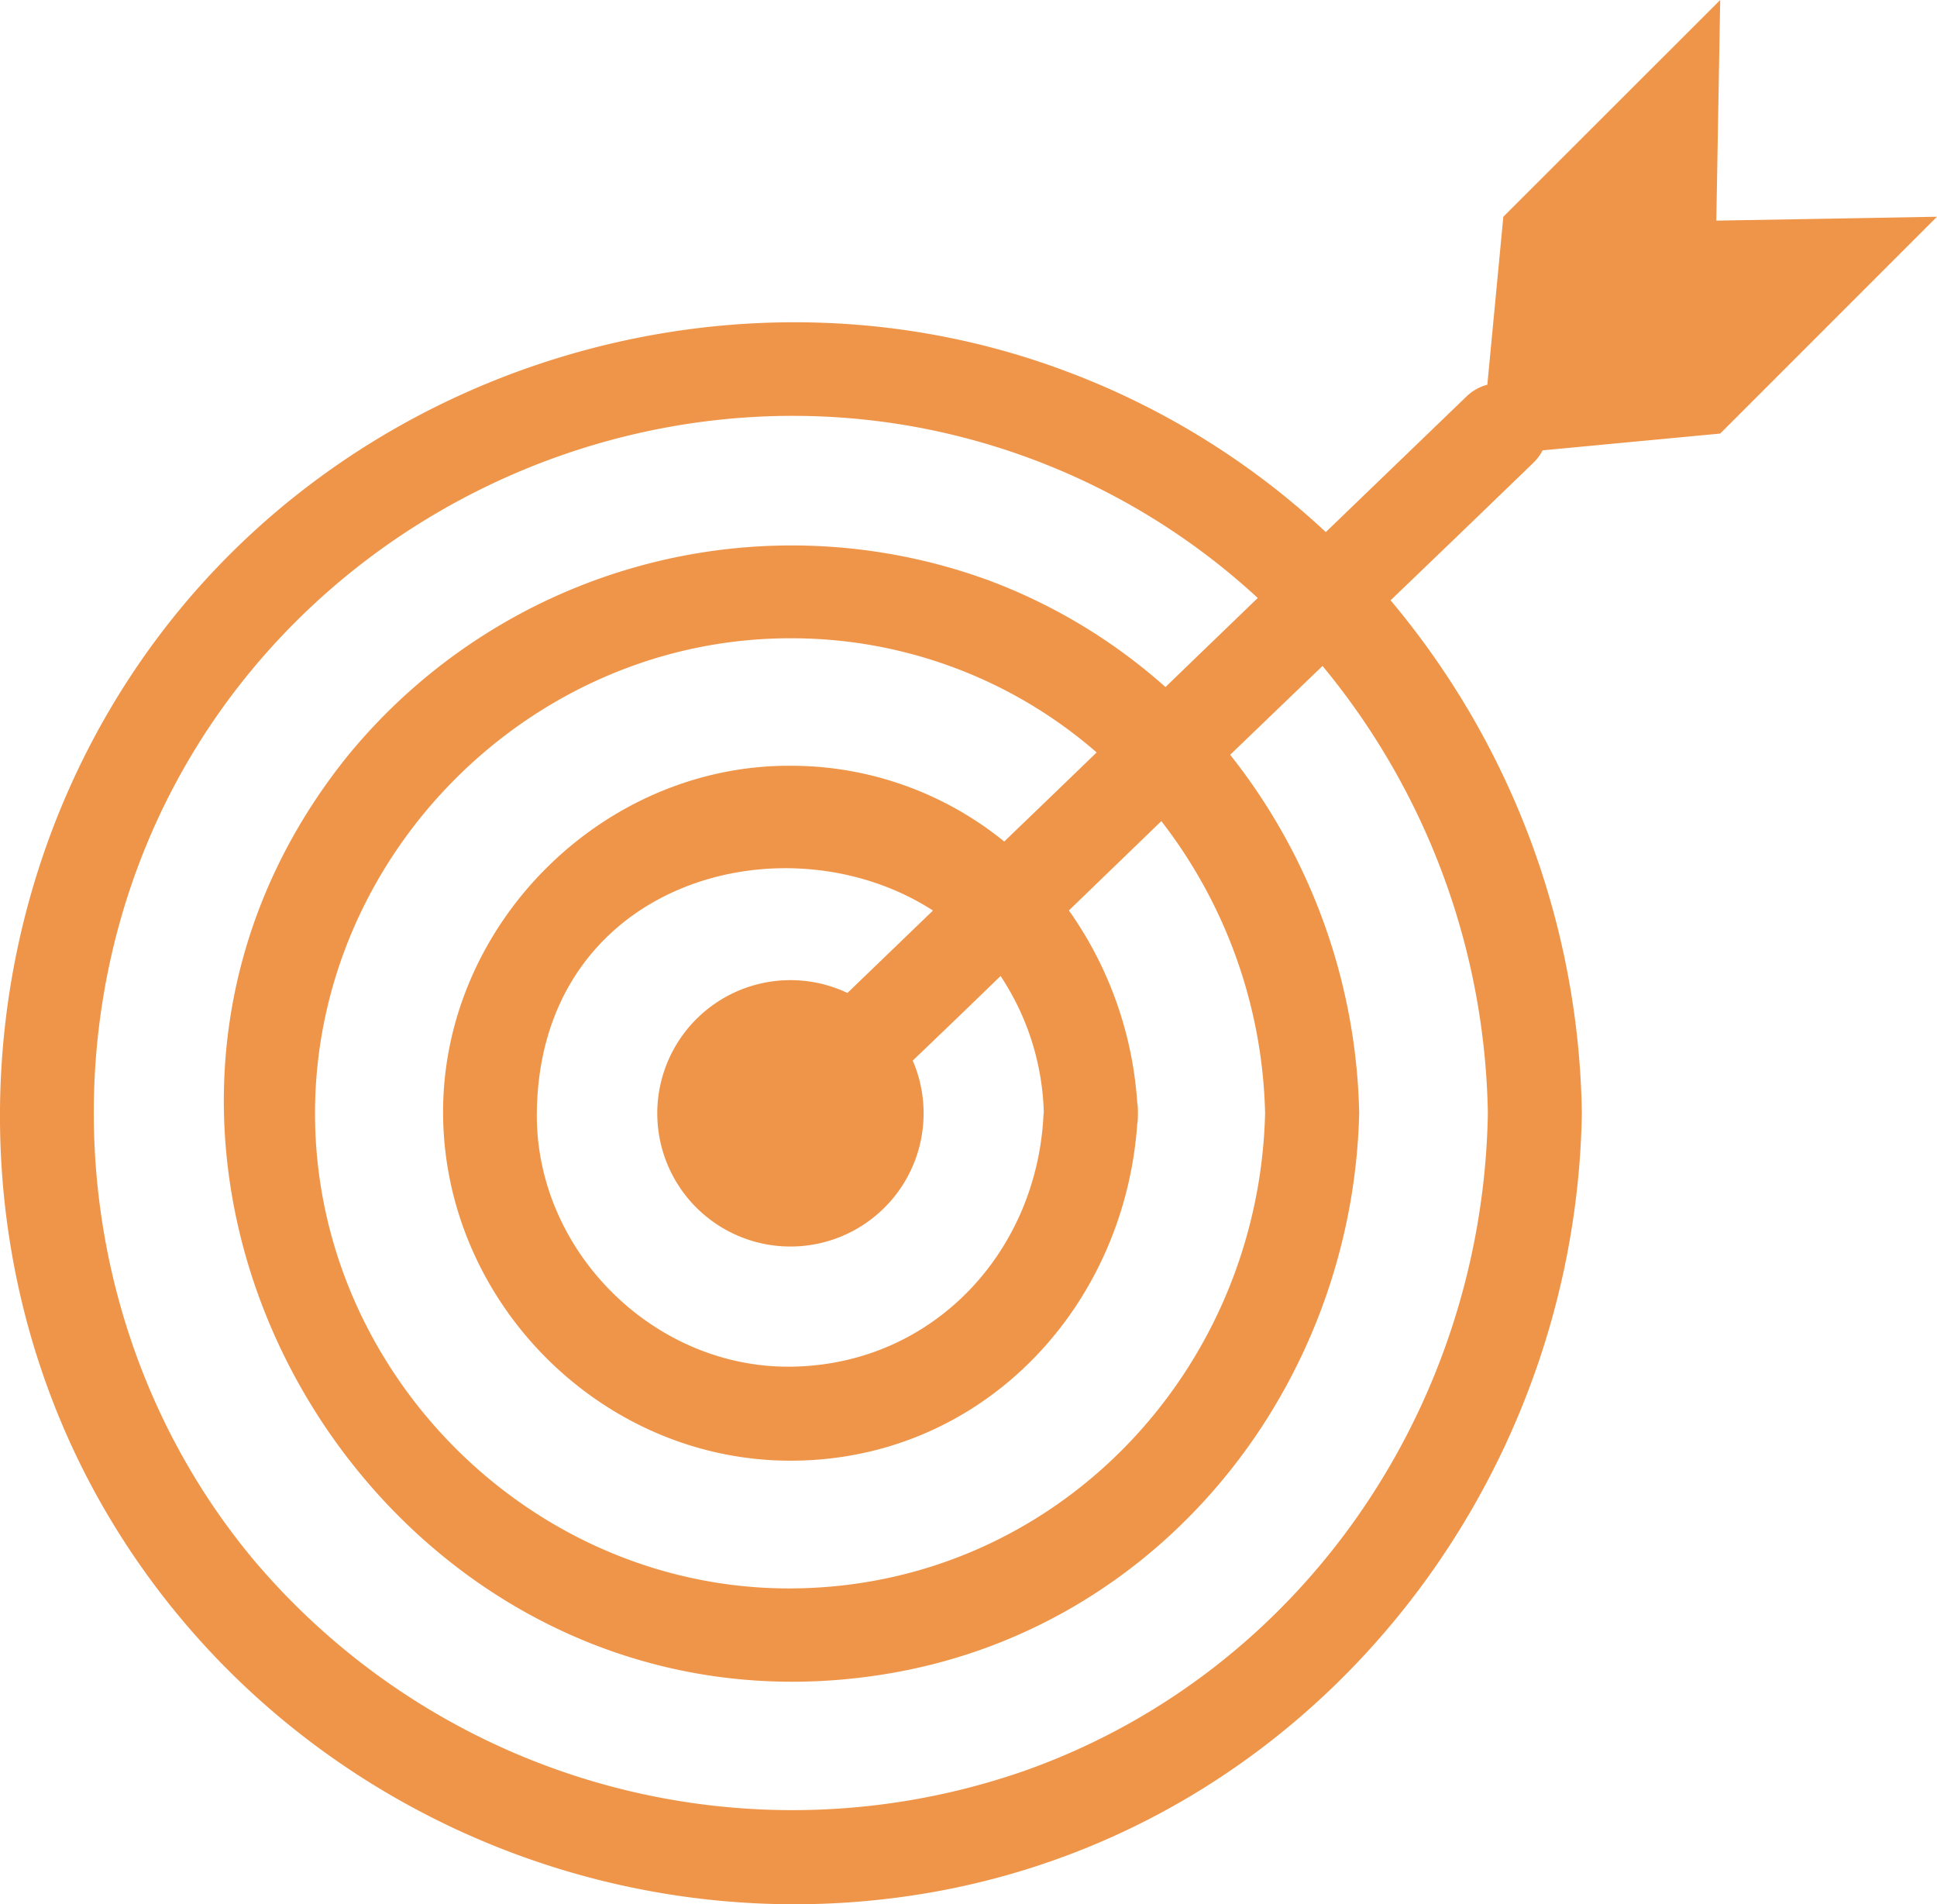 <svg xmlns="http://www.w3.org/2000/svg" viewBox="0 0 224 220.17"><defs><style>.cls-1{fill:#ef9549;}</style></defs><g id="Layer_2" data-name="Layer 2"><g id="Layer_1-2" data-name="Layer 1"><path class="cls-1" d="M178.39,52.07l20.54-1.94L224,25.06l-25.52.45L198.93,0,173.85,25.06,172,44.48a5.5,5.5,0,0,0-2.46,1.41L153.32,61.52A90.39,90.39,0,0,0,123,42.82C86.62,29.29,44.36,41.1,20.09,71.33c-23.7,29.51-26.83,71.89-7.28,104.41s57.65,49.57,94.85,43.07c43.6-7.63,74.52-46.48,75.27-90.08a94.41,94.41,0,0,0-22.12-59.32q8.24-7.9,16.44-15.83a5.62,5.62,0,0,0,1.14-1.51m-6.33,76.66c-.58,33.66-21.21,64.4-53.28,75.91a81.53,81.53,0,0,1-89.21-24c-21.93-26-24.87-64.26-7.37-93.42s52.26-44.36,85.45-37.51a79.52,79.52,0,0,1,37.8,19.43c-3.56,3.44-7.12,6.86-10.67,10.3a64.8,64.8,0,0,0-20.45-12.34A66.34,66.34,0,0,0,40.18,87.43c-37.59,46.73,4.37,116.26,63,106,31.44-5.5,53.23-33.42,54-64.7a68.94,68.94,0,0,0-14.92-41.46L152.94,77a83.31,83.31,0,0,1,19.12,51.73m-51.38,0c-.68,16-12.82,29.15-29.3,29.29-15.86.14-29.44-13.44-29.3-29.29.25-26.81,28.63-34.54,45.81-23.45L98,114.81a15.4,15.4,0,1,0,7.55,7.82q5.1-4.87,10.16-9.78a30,30,0,0,1,5,15.88m-4.54-31.4a39.09,39.09,0,0,0-24.76-8.79c-21.78-.09-40.26,18.4-40.17,40.19s18.26,40.16,40.17,40.16c22.11,0,38.59-17.63,40.1-38.89a6.52,6.52,0,0,0,.08-1.27,6.62,6.62,0,0,0-.08-1.29,43.47,43.47,0,0,0-7.9-22.17L134.3,94.94a57.28,57.28,0,0,1,12,33.79c-.75,30-24.42,54.85-54.94,54.93-29.95.06-54.93-25-54.93-54.93s25-54.93,54.93-54.93A53.73,53.73,0,0,1,126.82,87q-5.34,5.16-10.68,10.29"/></g></g></svg>